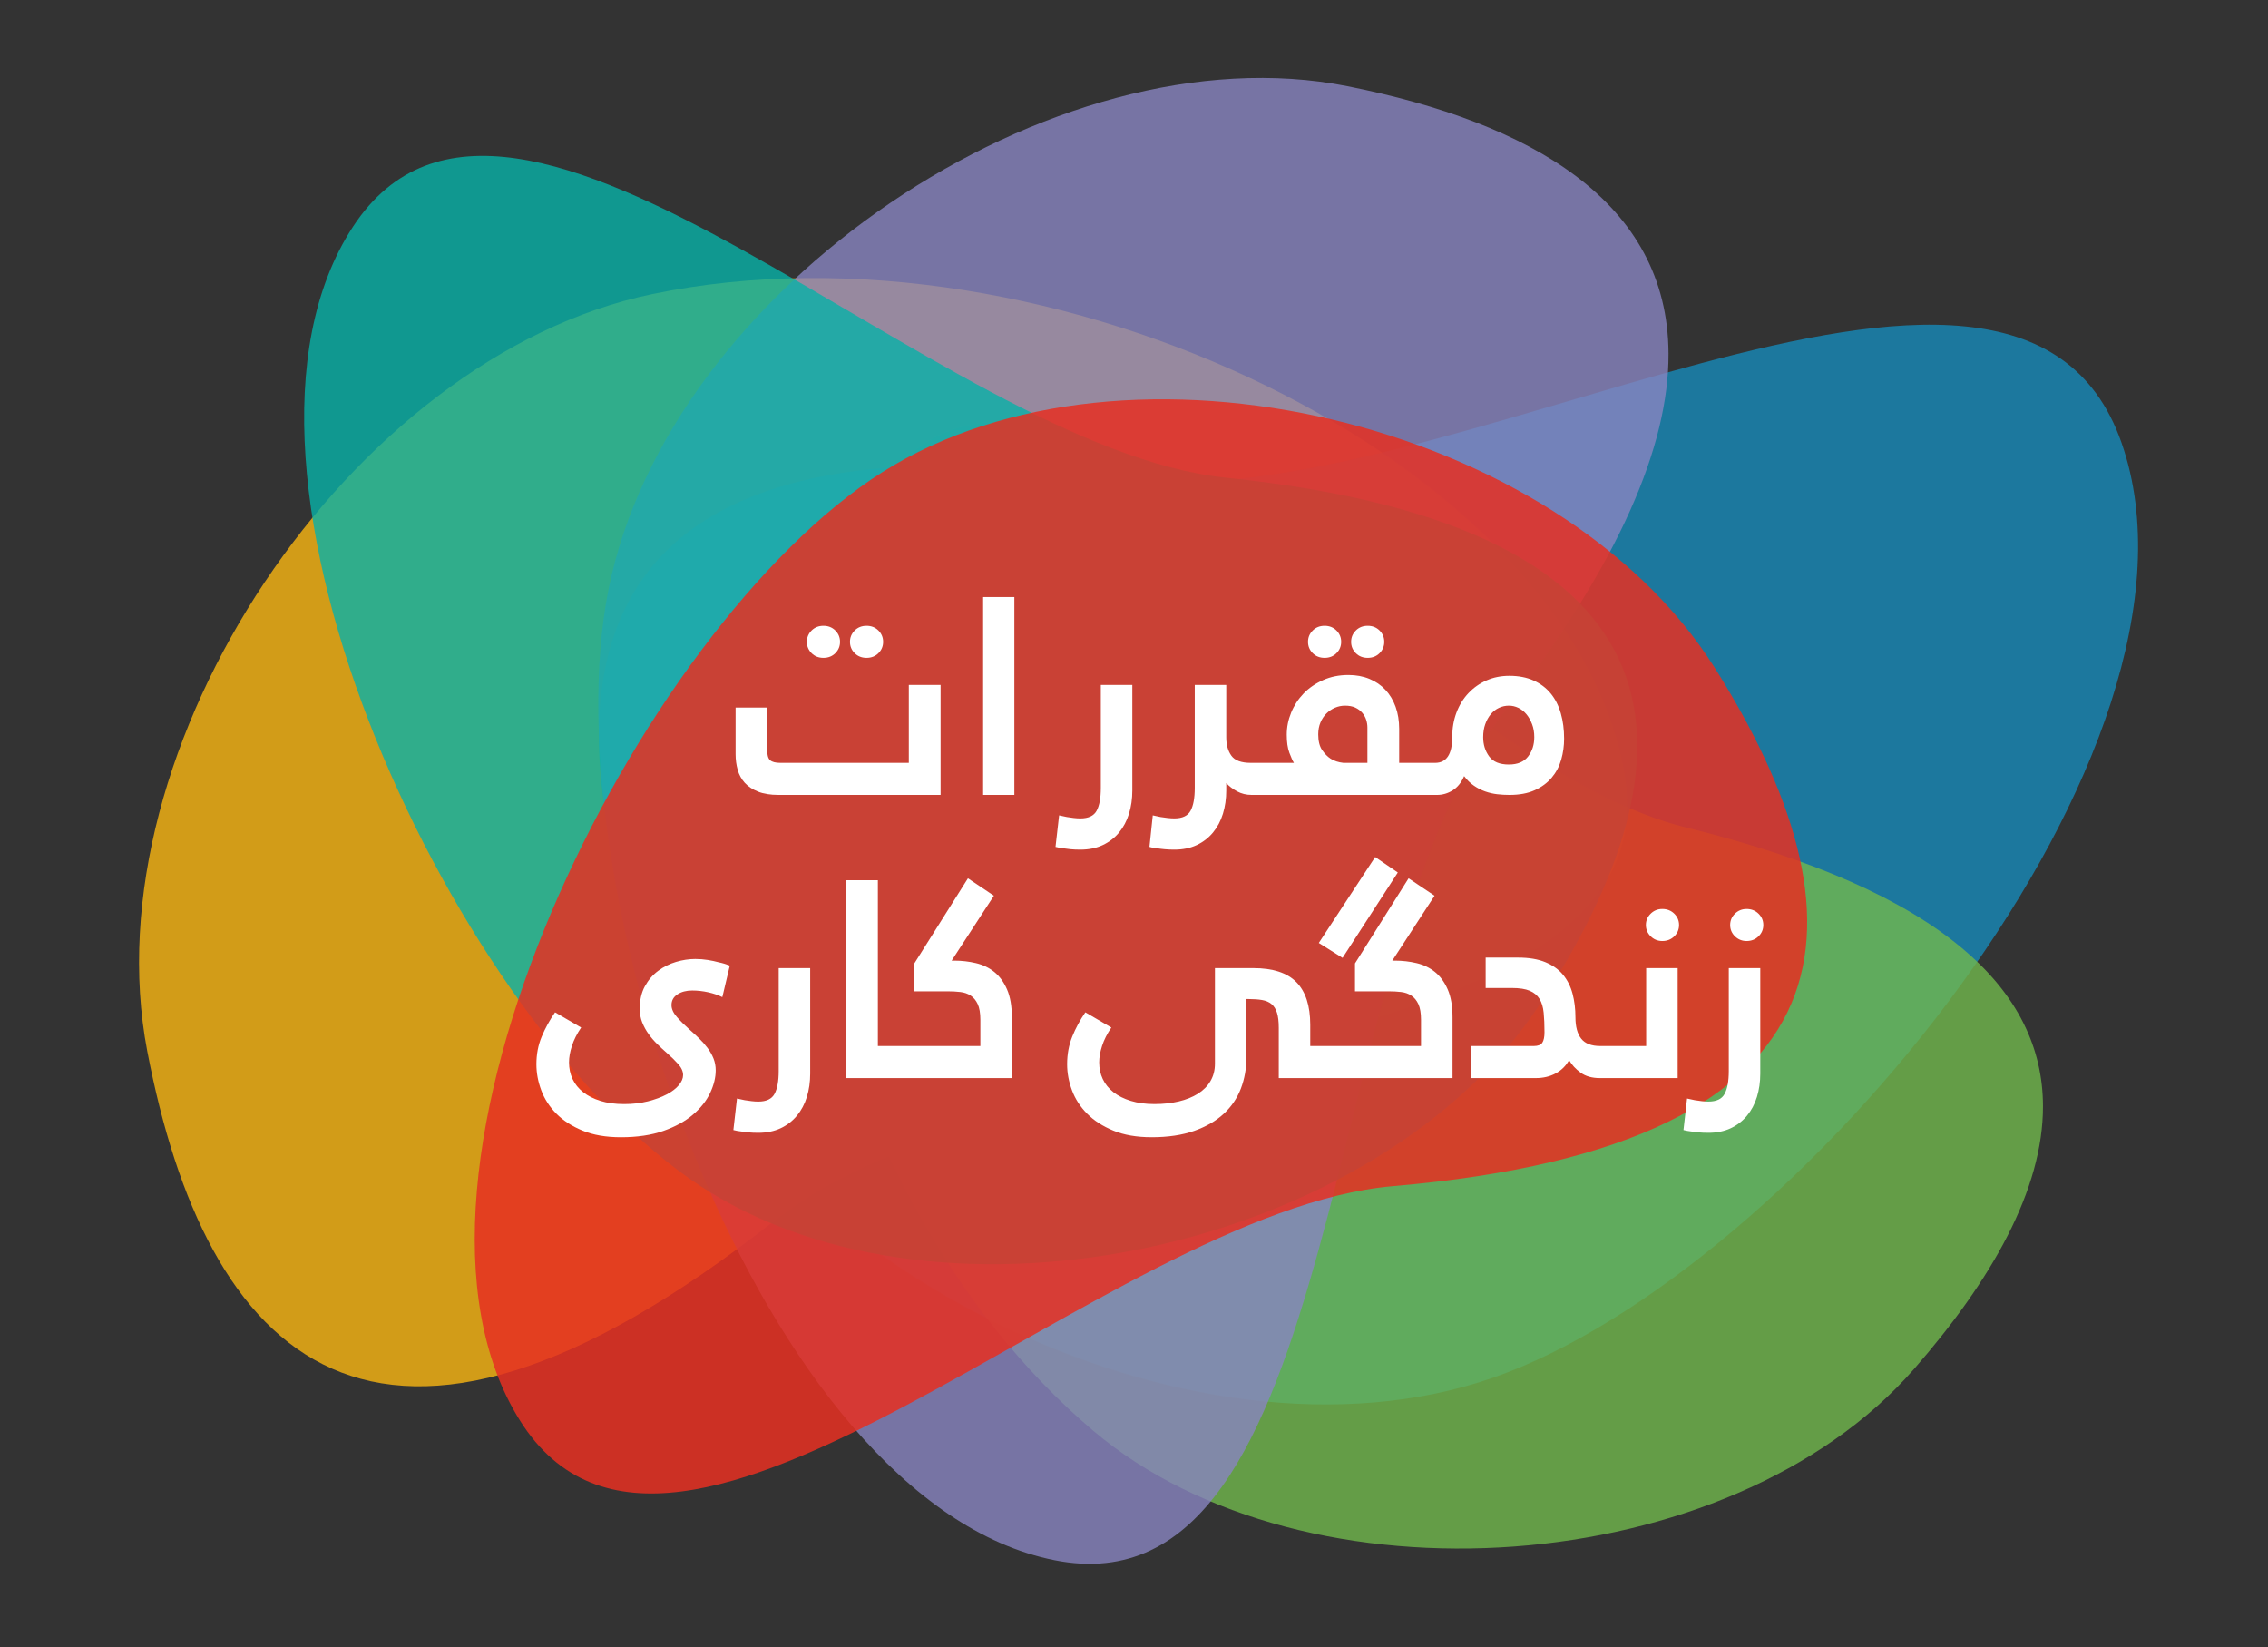 <?xml version="1.0" encoding="UTF-8"?> <svg xmlns="http://www.w3.org/2000/svg" xmlns:xlink="http://www.w3.org/1999/xlink" version="1.1" x="0px" y="0px" width="3976px" height="2887.261px" viewBox="0 0 3976 2887.261" xml:space="preserve"><rect x="0" y="0" width="3976" height="2887.261" fill="#333333" stroke="none"/> <g id="Layer_9"> <g> <g opacity="0.8"> <path fill="#FAB611" d="M2846.394,1345.994C2744.16,812.608,1844.355,369.273,1142.865,515.572 c-527.904,110.102-986.972,793.136-884.736,1326.521c102.236,533.359,394.912,851.713,1099.449,297.412 C1782.035,1805.588,2948.629,1879.389,2846.394,1345.994z"></path> </g> <g> <g> <g opacity="0.8"> <g> <path opacity="0.8" fill="#10A0DB" d="M3719.34,776.371c186.478,533.98-570.973,1452.807-1101.166,1637.978 c-530.214,185.171-1303.499-199.136-1489.968-733.097c-186.464-533.985-89.054-973.683,835.271-842.241 C2520.314,918.2,3532.885,242.396,3719.34,776.371"></path> </g> </g> </g> </g> <g> <path opacity="0.8" fill="#71B84C" d="M2954.91,1450.039c-392.8-96.524-869.681-711.272-1205.664-710.229h-0.59 c-69.663,0.365-133.244,27.249-188.771,90.777c-323.335,369.986-138.195,1258.459,356.845,1677.117 c372.534,315.047,1115.212,261.859,1438.538-108.117c136.339-156.021,226.555-314.877,226.253-460.937v-0.362 C3580.921,1738.089,3410.159,1561.915,2954.91,1450.039z"></path> </g> <g opacity="0.8"> <path fill="#8885C0" d="M2362.331,151.099C1847.322,48.671,1171.846,504.672,1066.688,1033.3 c-105.146,528.617,266.771,1598.706,781.789,1701.156c515.034,102.441,458.737-1062.139,787.522-1485.604 c204.59-263.5,289.698-469.311,289.043-629.061v-0.27C2923.771,353.319,2684.184,215.12,2362.331,151.099z"></path> </g> <g> <path opacity="0.8" fill="#08B1A8" d="M2149.061,837.211C1642.082,784.761,899.908-31.446,618.893,397.18 c-281.021,428.63,183.532,1402.623,609.14,1681.669c425.614,279.052,1189.835,110.669,1470.863-317.955 C2979.902,1332.256,2990.626,924.268,2149.061,837.211z"></path> </g> <g> <path opacity="0.85" fill="#E63021" d="M3005.337,1169.233c-272.204-431.402-1029.729-612.229-1458.112-341.942 C1118.844,1097.58,639.637,2058.738,911.834,2490.16c272.203,431.423,1024.934-367.911,1530.334-411.297 C3281.127,2006.852,3277.532,1600.677,3005.337,1169.233z"></path> </g> </g> </g> <g id="Layer_26"> <g> <g> <g> <path fill="#FFFFFF" d="M2603.775,1387.137c6.944,2.419,13.966,4.042,21.071,4.837c7.094,0.817,14.211,1.215,21.305,1.215 c17.435,0,32.205-2.73,44.311-8.213c12.112-5.482,22.034-12.803,29.795-21.992c7.739-9.182,13.31-19.727,16.705-31.647 c3.398-11.921,5.084-24.165,5.084-36.72c0-16.104-1.934-30.916-5.812-44.461c-3.871-13.522-9.761-25.121-17.672-34.785 c-7.915-9.664-17.922-17.231-30.037-22.703c-12.102-5.482-26.229-8.223-42.373-8.223c-14.533,0-27.854,2.654-39.955,7.965 c-12.115,5.32-22.693,12.717-31.722,22.209c-9.043,9.491-16.061,20.832-21.071,34.033c-5.01,13.199-7.504,27.529-7.504,42.976 c0,30.261-10.018,45.385-30.033,45.385h-15.984h-2.911h-44.076v-59.573c0-14.201-2.095-27.133-6.288-38.753 c-4.201-11.62-10.179-21.552-17.918-29.786c-7.75-8.234-17.115-14.609-28.1-19.135c-10.965-4.504-23.242-6.771-36.805-6.771 c-16.148,0-30.916,2.988-44.311,8.953c-13.394,5.978-24.788,13.803-34.153,23.488c-9.361,9.696-16.628,20.832-21.789,33.42 c-5.16,12.599-7.75,25.52-7.75,38.752c0,12.922,1.527,23.488,4.601,31.723c3.065,8.234,5.731,14.135,7.988,17.683h-58.584 h-2.926h-14.039c-16.789,0-28.173-4.202-34.139-12.599c-5.988-8.385-8.967-19.037-8.967-31.969v-92.016h-55.209v180.656 c0,17.436-2.418,30.657-7.268,39.709c-4.838,9.04-14.371,13.565-28.571,13.565c-3.567,0-7.505-0.247-11.867-0.73 c-4.365-0.483-8.472-1.054-12.35-1.698l-13.556-2.903l-5.816,55.221c1.935,0.634,3.944,1.118,6.051,1.451 c2.099,0.312,4.429,0.634,7.032,0.968c3.867,0.634,8.468,1.203,13.801,1.698c5.321,0.483,10.899,0.72,16.705,0.72 c14.833,0,27.916-2.666,39.237-7.986c11.284-5.332,20.822-12.685,28.572-22.037c7.75-9.373,13.565-20.349,17.434-32.936 c3.871-12.6,5.805-26.154,5.805-40.688v-13.072c4.85,5.494,11.149,10.331,18.899,14.523c7.739,4.203,16.295,6.299,25.667,6.299 h12.578h2.926h287.185h2.911h19.383c9.673,0,18.812-2.666,27.356-7.986c8.544-5.332,15.254-13.642,20.1-24.949 c5.161,6.783,10.893,12.351,17.188,16.715C2590.209,1381.321,2596.831,1384.718,2603.775,1387.137z M2603.775,1269.204 c2.421-6.783,5.644-12.599,9.677-17.436c4.04-4.848,8.801-8.557,14.295-11.147c5.494-2.569,11.311-3.87,17.438-3.87 c5.806,0,11.373,1.301,16.705,3.87c5.329,2.591,10.006,6.3,14.05,11.147c4.029,4.837,7.34,10.652,9.918,17.436 c2.594,6.771,3.883,14.371,3.883,22.756c0,13.244-3.634,24.553-10.899,33.904c-7.256,9.374-18.479,14.051-33.656,14.051 c-16.148,0-27.692-4.764-34.637-14.287s-10.406-20.746-10.406-33.668C2600.142,1283.575,2601.347,1275.976,2603.775,1269.204z M2397.201,1337.012h-42.127c-8.728-0.979-16.155-3.396-22.294-7.267c-5.483-3.547-10.479-8.632-15.006-15.264 c-4.527-6.611-6.783-15.738-6.783-27.358c0-7.75,1.289-14.684,3.883-20.833c2.578-6.127,6.05-11.372,10.405-15.736 c4.362-4.354,9.372-7.751,15.017-10.17c5.644-2.418,11.556-3.633,17.683-3.633c7.095,0,13.072,1.129,17.906,3.387 c4.86,2.268,8.894,5.256,12.116,8.965c3.227,3.719,5.567,7.836,7.021,12.351c1.461,4.526,2.179,9.052,2.179,13.556V1337.012z"></path> <rect x="1723.519" y="1046.409" fill="#FFFFFF" width="54.737" height="346.779"></rect> <path fill="#FFFFFF" d="M1519.127,1152.958c8.395,0,15.34-2.74,20.834-8.234c5.482-5.481,8.232-12.104,8.232-19.854 s-2.75-14.361-8.232-19.854c-5.494-5.482-12.439-8.234-20.834-8.234c-8.383,0-15.338,2.752-20.811,8.234 c-5.505,5.493-8.233,12.104-8.233,19.854s2.729,14.372,8.233,19.854C1503.789,1150.218,1510.744,1152.958,1519.127,1152.958z"></path> <path fill="#FFFFFF" d="M2397.685,1152.958c8.41,0,15.332-2.74,20.833-8.234c5.483-5.481,8.237-12.104,8.237-19.854 s-2.754-14.361-8.237-19.854c-5.501-5.482-12.423-8.234-20.833-8.234c-8.395,0-15.328,2.752-20.821,8.234 c-5.49,5.493-8.233,12.104-8.233,19.854s2.743,14.372,8.233,19.854C2382.356,1150.218,2389.29,1152.958,2397.685,1152.958z"></path> <path fill="#FFFFFF" d="M1893.998,1489.085c14.844,0,27.927-2.666,39.223-7.986c11.299-5.332,20.832-12.685,28.582-22.037 c7.75-9.373,13.556-20.349,17.438-32.936c3.879-12.6,5.816-26.154,5.816-40.688v-185.01h-55.221v180.656 c0,17.436-2.421,30.657-7.256,39.709c-4.849,9.04-14.383,13.565-28.582,13.565c-3.561,0-7.428-0.247-11.622-0.73 c-4.216-0.483-8.233-1.054-12.104-1.698l-13.566-2.903l-6.3,55.221c2.271,0.634,4.45,1.118,6.538,1.451 c2.095,0.312,4.277,0.634,6.533,0.968c3.883,0.634,8.396,1.203,13.566,1.698 C1882.204,1488.849,1887.859,1489.085,1893.998,1489.085z"></path> <path fill="#FFFFFF" d="M2322.141,1152.958c8.395,0,15.327-2.74,20.821-8.234c5.49-5.481,8.233-12.104,8.233-19.854 s-2.743-14.361-8.233-19.854c-5.494-5.482-12.427-8.234-20.821-8.234c-8.41,0-15.343,2.752-20.833,8.234 c-5.494,5.493-8.237,12.104-8.237,19.854s2.743,14.372,8.237,19.854C2306.798,1150.218,2313.73,1152.958,2322.141,1152.958z"></path> <path fill="#FFFFFF" d="M1305.547,1371.884c5.812,6.46,13.555,11.619,23.25,15.49c9.684,3.88,21.628,5.814,35.839,5.814h284.306 v-192.76h-55.705v136.583h-225.213c-8.398,0-14.372-1.536-17.921-4.612c-3.546-3.053-5.333-9.76-5.333-20.09v-72.172h-55.21 v81.857c0,9.362,1.216,18.402,3.634,27.121C1295.625,1357.833,1299.73,1365.423,1305.547,1371.884z"></path> <path fill="#FFFFFF" d="M1443.579,1152.958c8.388,0,15.331-2.74,20.833-8.234c5.482-5.481,8.233-12.104,8.233-19.854 s-2.751-14.361-8.233-19.854c-5.502-5.482-12.445-8.234-20.833-8.234c-8.405,0-15.351,2.752-20.833,8.234 c-5.479,5.493-8.233,12.104-8.233,19.854s2.755,14.372,8.233,19.854C1428.229,1150.218,1435.174,1152.958,1443.579,1152.958z"></path> </g> </g> <g> <path fill="#FFFFFF" d="M1365.124,1877.394c0,17.436-2.429,30.656-7.267,39.709c-4.846,9.039-14.383,13.564-28.572,13.564 c-3.567,0-7.438-0.248-11.629-0.73c-4.204-0.484-8.236-1.053-12.104-1.697l-13.566-2.904l-6.3,55.221 c2.278,0.635,4.45,1.117,6.538,1.451c2.095,0.311,4.278,0.633,6.545,0.967c3.879,0.635,8.384,1.203,13.556,1.697 c5.16,0.486,10.812,0.723,16.961,0.723c14.834,0,27.916-2.666,39.227-7.988c11.299-5.332,20.822-12.684,28.572-22.037 c7.75-9.371,13.566-20.346,17.434-32.936c3.883-12.6,5.816-26.152,5.816-40.686v-185.011h-55.21V1877.394z"></path> <path fill="#FFFFFF" d="M2515.625,1703.52c-9.2-7.429-19.928-12.599-32.205-15.501c-12.276-2.914-24.876-4.364-37.775-4.364 h-4.846l74.094-113.815l-45.522-30.508l-93.964,149.172v48.91h59.093c7.75,0,15.017,0.408,21.789,1.214 c6.794,0.817,12.771,2.903,17.932,6.3c5.157,3.386,9.273,8.395,12.339,15.017c3.073,6.622,4.601,15.737,4.601,27.358v46.018 h-163.198h-5.344h-25.66v-37.301c0-33.248-8.083-58.122-24.206-74.58c-16.159-16.468-41.343-24.702-75.57-24.702h-67.314v167.575 c0,11.309-2.59,21.402-7.75,30.27c-5.168,8.869-12.522,16.309-22.034,22.283c-9.537,5.967-20.76,10.492-33.659,13.555 c-12.918,3.064-27.129,4.604-42.633,4.604c-15.489,0-29.301-1.861-41.405-5.57c-12.105-3.719-22.272-8.803-30.506-15.252 c-8.237-6.461-14.449-14.137-18.654-23.004c-4.2-8.879-6.288-18.65-6.288-29.305c0-8.717,1.688-18.316,5.076-28.818 c3.396-10.492,8.794-21.221,16.233-32.205l-45.537-26.639c-9.362,13.555-17.027,27.766-23.006,42.623 c-5.977,14.855-8.955,30.99-8.955,48.426c0,15.178,2.817,30.346,8.483,45.523c5.633,15.18,14.438,28.82,26.389,40.934 c11.944,12.105,27.272,22.037,46.021,29.789c18.716,7.75,41.16,11.619,67.314,11.619c28.723,0,53.596-3.721,74.578-11.137 c20.983-7.428,38.271-17.436,51.837-30.035c13.555-12.586,23.562-27.355,30.022-44.309c6.449-16.951,9.684-35.117,9.684-54.488 v-102.196h4.366c8.717,0,16.383,0.569,23.004,1.698c6.622,1.129,12.102,3.473,16.468,7.02c4.365,3.559,7.589,8.643,9.684,15.254 c2.099,6.633,3.149,15.426,3.149,26.4v88.146h80.87h5.344h218.419v-106.549c0-19.693-2.827-36.001-8.482-48.922 C2532.254,1721.116,2524.826,1710.947,2515.625,1703.52z"></path> <polygon fill="#FFFFFF" points="2450.482,1529.151 2410.772,1502.03 2311.963,1652.663 2353.606,1678.817 "></polygon> <path fill="#FFFFFF" d="M3061.938,1649.267c8.318,0,15.307-2.741,20.896-8.234c5.6-5.482,8.405-12.104,8.405-19.854 c0-7.75-2.806-14.36-8.405-19.854c-5.589-5.482-12.577-8.234-20.896-8.234c-7.999,0-14.814,2.752-20.426,8.234 c-5.589,5.494-8.384,12.104-8.384,19.854c0,7.751,2.795,14.372,8.384,19.854 C3047.123,1646.525,3053.938,1649.267,3061.938,1649.267z"></path> <path fill="#FFFFFF" d="M1240.658,1682.45c-7.105-1.129-14.372-1.698-21.793-1.698c-10.984,0-22.217,1.698-33.666,5.085 c-11.468,3.385-21.973,8.643-31.473,15.736c-9.537,7.117-17.287,16.146-23.254,27.121c-5.984,10.986-8.951,24.068-8.951,39.236 c0,8.717,1.439,16.705,4.351,23.971c2.905,7.268,6.611,14.051,11.138,20.35c4.517,6.289,9.6,12.189,15.255,17.672 c5.63,5.492,11.212,10.652,16.713,15.502c7.417,6.459,14.05,12.92,19.854,19.369c5.816,6.461,8.717,12.922,8.717,19.371 c0,5.816-2.501,11.707-7.49,17.684c-4.999,5.965-12.082,11.383-21.265,16.221c-9.179,4.848-20.122,8.879-32.85,12.113 c-12.728,3.227-26.656,4.84-41.794,4.84c-15.778,0-29.634-1.861-41.556-5.57c-11.922-3.719-21.983-8.803-30.187-15.252 c-8.234-6.461-14.424-14.137-18.617-23.004c-4.193-8.879-6.268-18.65-6.268-29.305c0-8.717,1.689-18.316,5.084-28.818 c3.398-10.492,8.794-21.221,16.232-32.205l-45.738-26.639c-9.449,13.555-17.266,27.766-23.444,42.623 c-6.204,14.855-9.288,30.99-9.288,48.426c0,15.178,2.816,30.346,8.482,45.523c5.629,15.18,14.435,28.82,26.389,40.934 c11.934,12.105,27.283,22.037,46.018,29.789c18.716,7.75,41.16,11.619,67.326,11.619c28.722,0,53.576-3.721,74.58-11.137 c20.984-7.428,38.268-16.953,51.822-28.582c13.556-11.619,23.551-24.305,30.023-38.012c6.449-13.727,9.697-26.883,9.697-39.482 c0-7.416-1.303-14.361-3.871-20.822c-2.6-6.449-6.061-12.588-10.428-18.402c-4.354-5.816-9.287-11.383-14.771-16.715 c-5.501-5.322-10.984-10.406-16.468-15.254c-8.404-7.418-15.822-14.77-22.271-22.037c-6.472-7.266-9.684-14.286-9.684-21.069 c0-8.062,3.449-14.36,10.416-18.887c6.922-4.515,15.562-6.782,25.906-6.782c9.35,0,18.711,1.064,28.088,3.148 c9.361,2.107,17.595,4.935,24.7,8.482l13.083-55.221c-6.472-2.569-12.922-4.516-19.371-5.805 C1254.213,1684.955,1247.764,1683.579,1240.658,1682.45z"></path> <path fill="#FFFFFF" d="M1743.122,1703.52c-9.2-7.429-19.939-12.599-32.205-15.501c-12.277-2.914-24.866-4.364-37.776-4.364 h-4.834l74.094-113.815l-45.522-30.508l-93.964,149.172v48.91h58.598c7.762,0,15.09,0.408,22.045,1.214 c6.934,0.817,12.988,2.903,18.156,6.3c5.16,3.386,9.288,8.395,12.365,15.017c3.051,6.622,4.6,15.737,4.6,27.358v46.018h-146.753 h-2.429h-30.509v-290.602h-55.21v346.779h85.719h2.429h201.963v-106.549c0-19.693-2.839-36.001-8.472-48.922 C1759.75,1721.116,1752.322,1710.947,1743.122,1703.52z"></path> <path fill="#FFFFFF" d="M2885.881,1833.319h-62.949h-3.396h-14.038c-15.501,0-26.639-4.277-33.422-12.834 c-6.782-8.557-10.167-21.07-10.167-37.537c0-14.856-1.699-28.659-5.087-41.418c-3.396-12.739-8.963-23.811-16.706-33.174 c-7.761-9.352-18.1-16.705-31-22.036c-12.921-5.332-28.755-7.987-47.471-7.987h-57.144v53.275h46.01 c13.232,0,23.649,1.611,31.238,4.837c7.566,3.235,13.317,7.997,17.199,14.286c3.868,6.299,6.296,14.383,7.267,24.219 c0.967,9.857,1.439,21.24,1.439,34.15c0,8.396-1.289,14.523-3.871,18.404c-2.601,3.869-7.589,5.814-15.006,5.814h-110.442v56.178 h114.313c12.899,0,24.466-2.74,34.634-8.234c10.171-5.482,17.972-13.232,23.478-23.252c4.849,8.406,11.632,15.748,20.349,22.037 c8.717,6.299,19.855,9.449,33.421,9.449h15.006h3.396h118.159v-192.761h-55.21V1833.319z"></path> <path fill="#FFFFFF" d="M2914.218,1593.089c-7.999,0-14.814,2.752-20.426,8.234c-5.589,5.494-8.395,12.104-8.395,19.854 c0,7.751,2.806,14.372,8.395,19.854c5.611,5.493,12.427,8.234,20.426,8.234c8.318,0,15.307-2.741,20.896-8.234 c5.601-5.482,8.405-12.104,8.405-19.854c0-7.75-2.805-14.36-8.405-19.854C2929.524,1595.841,2922.536,1593.089,2914.218,1593.089 z"></path> <path fill="#FFFFFF" d="M3030.7,1877.394c0,17.436-2.429,30.656-7.268,39.709c-4.838,9.039-14.36,13.564-28.571,13.564 c-3.561,0-7.438-0.248-11.633-0.73c-4.189-0.484-8.233-1.053-12.104-1.697l-13.566-2.904l-6.285,55.221 c2.268,0.635,4.439,1.117,6.534,1.451c2.095,0.311,4.289,0.633,6.545,0.967c3.872,0.635,8.388,1.203,13.556,1.697 c5.16,0.486,10.826,0.723,16.954,0.723c14.845,0,27.927-2.666,39.233-7.988c11.299-5.332,20.822-12.684,28.572-22.037 c7.742-9.371,13.566-20.346,17.438-32.936c3.867-12.6,5.805-26.152,5.805-40.686v-185.011H3030.7V1877.394z"></path> </g> </g> </g> </svg> 